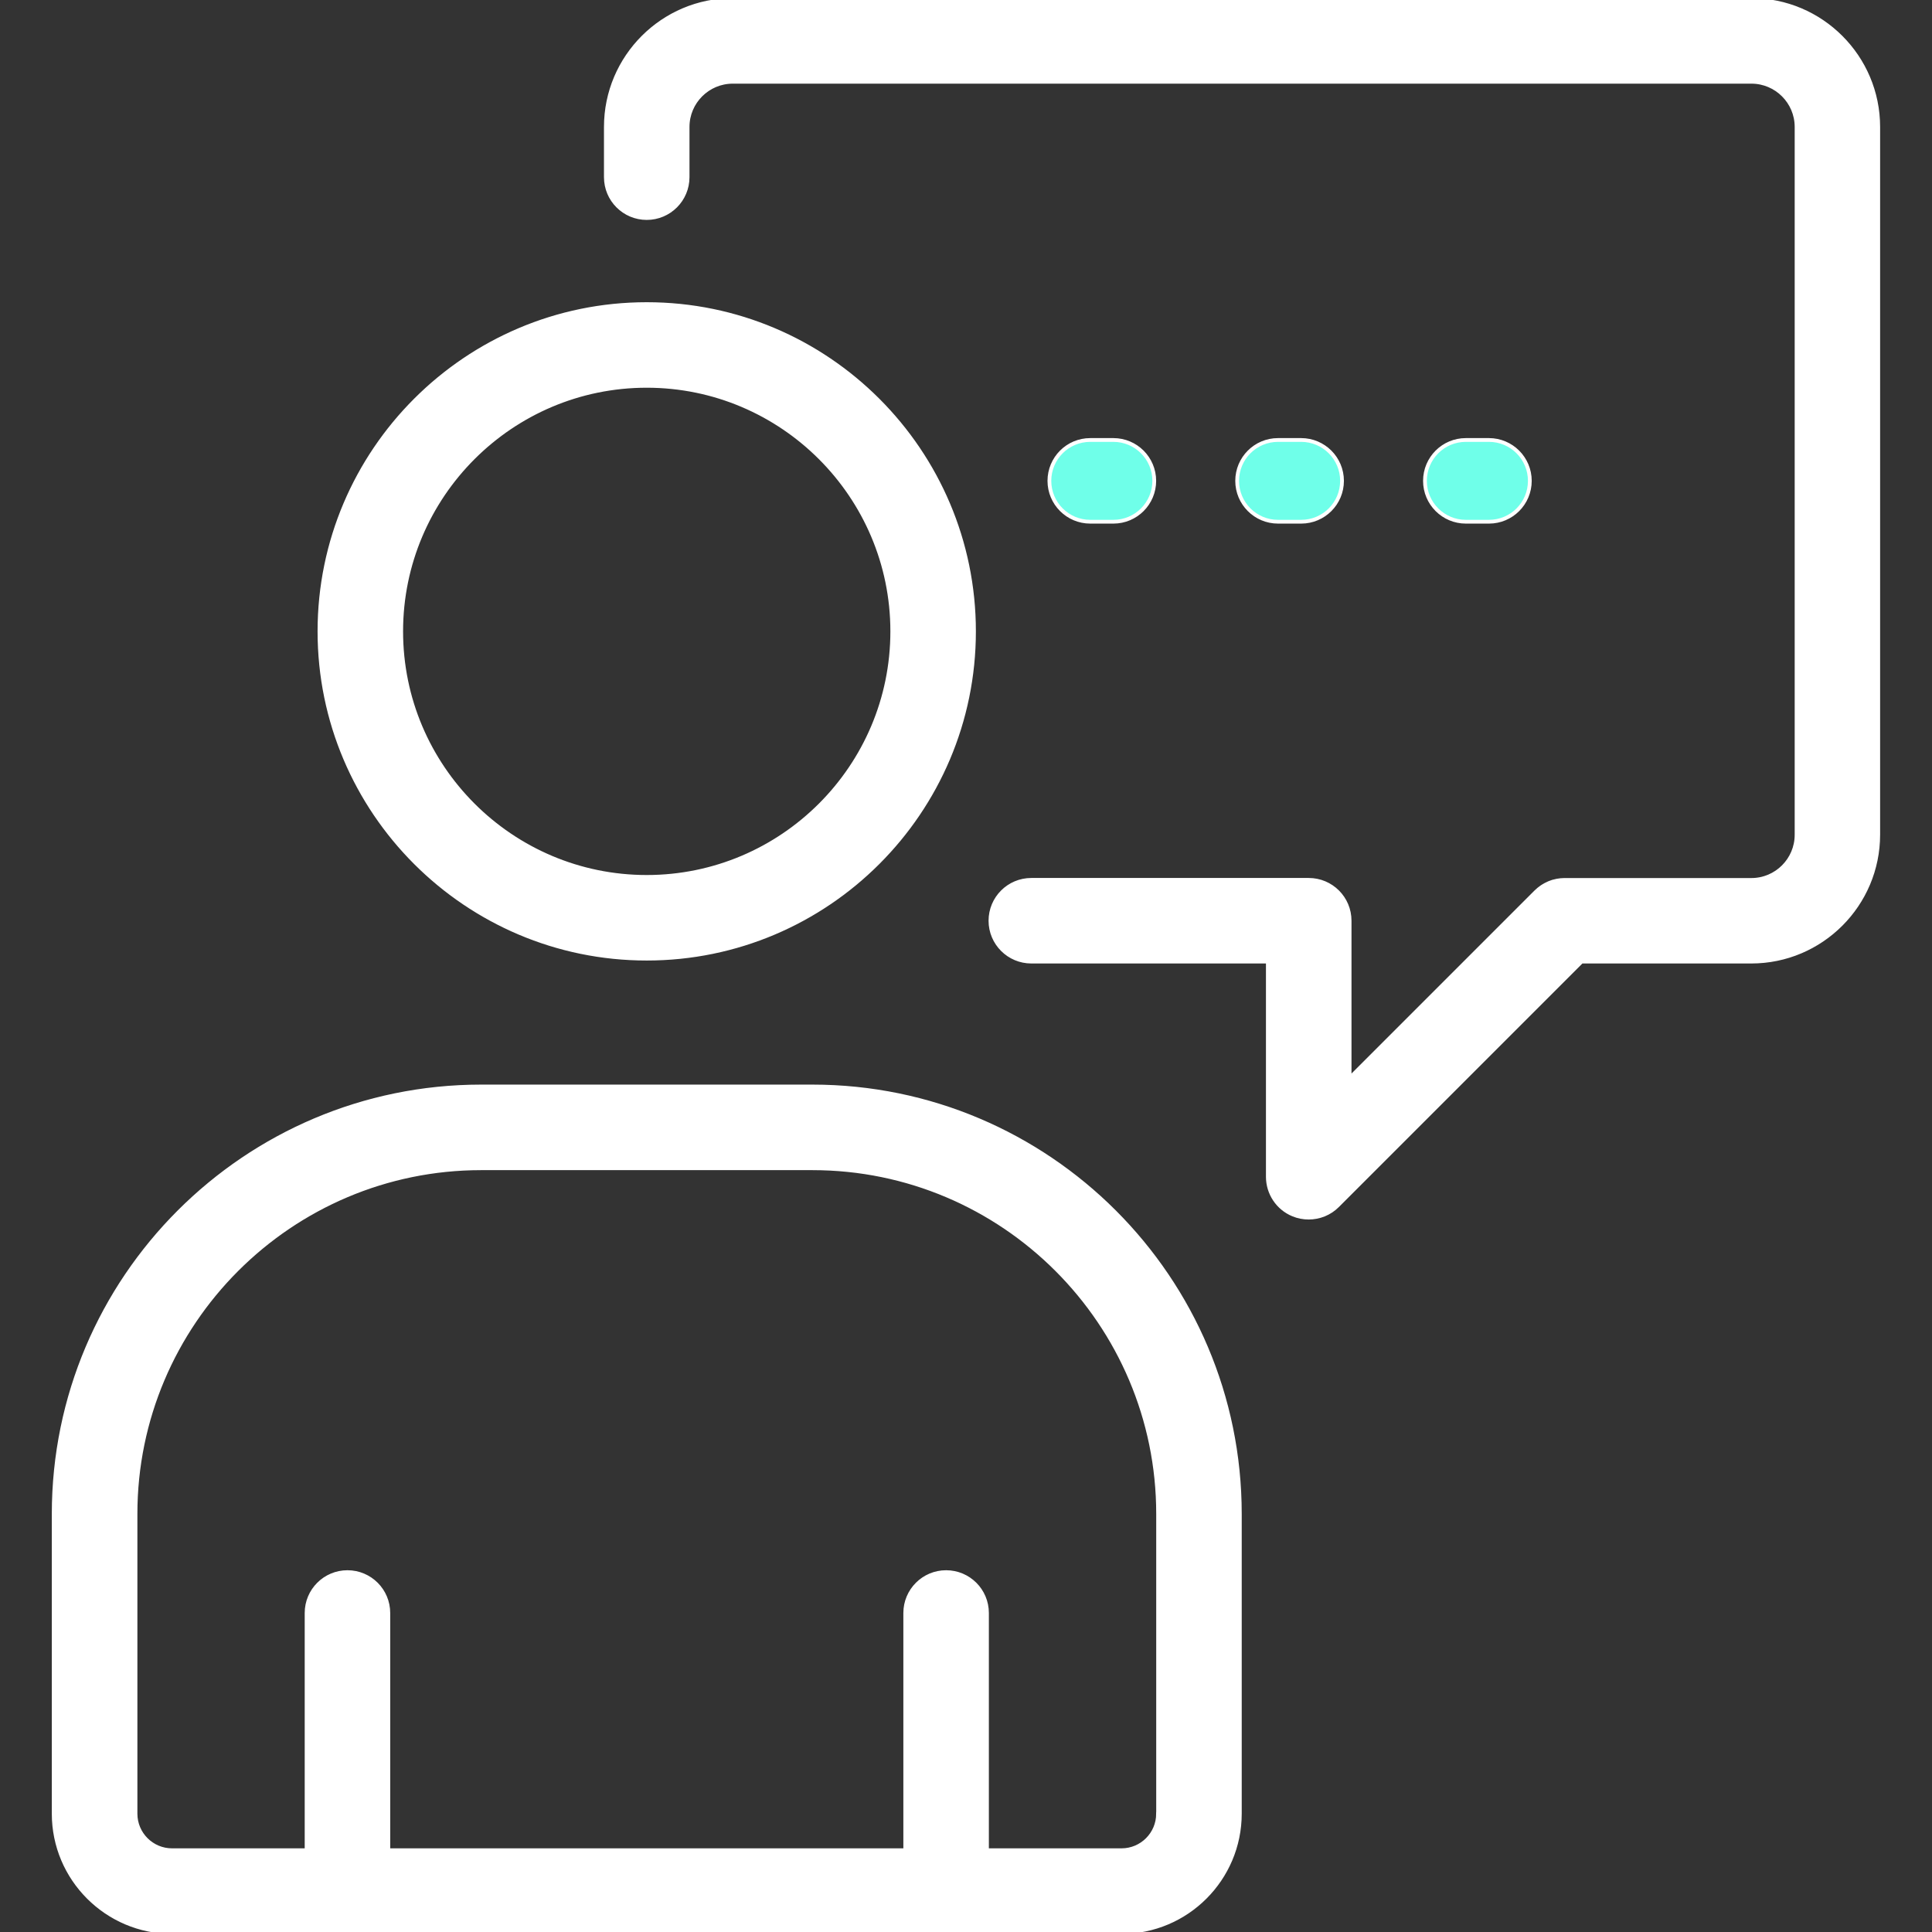 <?xml version="1.0" encoding="UTF-8"?>
<svg id="Ebene_2" data-name="Ebene 2" xmlns="http://www.w3.org/2000/svg" viewBox="0 0 512 512">
  <rect x="0" y="0" width="512" height="512" fill="#333333" stroke="none"/>
  <defs>
    <style>
      .cls-1, .cls-2 {
        fill: #6fffe9;
      }

      .cls-1, .cls-3 {
        stroke: #fff;
        stroke-miterlimit: 10;
      }

      .cls-2 {
        stroke-width: 0px;
      }

      .cls-3 {
        fill: #fff;
      }
    </style>
  </defs>
  <g>
    <path class="cls-2" d="m171.39,254.05c47.82,0,86.73-38.91,86.73-86.73s-38.91-86.73-86.73-86.73-86.73,38.91-86.73,86.73,38.91,86.73,86.73,86.73h0Zm0-151.8c35.87,0,65.07,29.19,65.07,65.07s-29.19,65.07-65.07,65.07-65.07-29.19-65.07-65.07,29.19-65.07,65.07-65.07Z"/>
    <path class="cls-2" d="m215.29,287.93h-87.78c-62.47,0-113.28,50.81-113.28,113.28v79.43c0,17.29,14.07,31.36,31.36,31.36h251.62c17.29,0,31.36-14.07,31.36-31.36v-79.43c0-62.47-50.81-113.28-113.28-113.28h0Zm91.61,192.71c0,5.35-4.34,9.69-9.69,9.69h-35.65v-62.87c0-5.99-4.85-10.83-10.83-10.83s-10.83,4.85-10.83,10.83v62.87H102.91v-62.87c0-5.99-4.85-10.83-10.83-10.83s-10.83,4.85-10.83,10.83v62.87h-35.65c-5.35,0-9.69-4.34-9.69-9.69v-79.43c0-50.52,41.1-91.61,91.61-91.61h87.78c50.52,0,91.61,41.1,91.61,91.61v79.43h-.01Z"/>
    <path class="cls-2" d="m464.15,0H194.2c-18.55,0-33.64,15.09-33.64,33.64v13.31c0,5.99,4.85,10.83,10.83,10.83s10.83-4.85,10.83-10.83v-13.31c0-6.6,5.37-11.97,11.97-11.97h269.95c6.6,0,11.97,5.37,11.97,11.97v187.58c0,6.6-5.37,11.97-11.97,11.97h-49.55c-.32,0-.65.02-.97.05-.17.01-.34.05-.51.07-.18.02-.35.05-.54.08-.19.03-.38.09-.57.14-.16.03-.31.07-.47.11-.18.06-.36.13-.54.19-.15.06-.31.1-.46.17-.17.07-.33.15-.49.23-.16.07-.31.15-.47.23-.16.08-.31.18-.47.27-.15.09-.3.17-.44.27-.17.11-.33.24-.49.36-.13.09-.24.17-.36.27-.27.23-.55.47-.8.72l-49.35,49.35v-41.7c0-5.99-4.85-10.83-10.83-10.83h-73.52c-5.99,0-10.83,4.85-10.83,10.83s4.85,10.83,10.83,10.83h62.68v57.02c0,4.38,2.63,8.34,6.68,10.01,1.35.56,2.75.82,4.14.82,2.82,0,5.59-1.09,7.66-3.17l64.68-64.68h44.96c18.55,0,33.64-15.09,33.64-33.64V33.64c0-18.55-15.09-33.64-33.64-33.64h.01Z"/>
    <path class="cls-2" d="m295.06,138.26c5.99,0,10.83-4.85,10.83-10.83s-4.85-10.83-10.83-10.83h-6.13c-5.99,0-10.83,4.85-10.83,10.83s4.85,10.83,10.83,10.83h6.13Z"/>
    <path class="cls-2" d="m344.82,138.26c5.99,0,10.83-4.85,10.83-10.83s-4.85-10.83-10.83-10.83h-6.13c-5.99,0-10.83,4.85-10.83,10.83s4.85,10.83,10.83,10.83h6.13Z"/>
    <path class="cls-2" d="m394.59,138.26c5.99,0,10.83-4.85,10.83-10.83s-4.85-10.83-10.83-10.83h-6.13c-5.99,0-10.83,4.85-10.83,10.83s4.85,10.83,10.83,10.83h6.13Z"/>
  </g>
  <g>
    <path class="cls-2" d="m171.39,254.05c47.82,0,86.73-38.91,86.73-86.73s-38.91-86.73-86.73-86.73-86.73,38.91-86.73,86.73,38.91,86.73,86.73,86.73h0Zm0-151.8c35.87,0,65.07,29.19,65.07,65.07s-29.19,65.07-65.07,65.07-65.07-29.19-65.07-65.07,29.19-65.07,65.07-65.07Z"/>
    <path class="cls-2" d="m215.29,287.93h-87.78c-62.47,0-113.28,50.81-113.28,113.28v79.43c0,17.29,14.07,31.36,31.36,31.36h251.62c17.29,0,31.36-14.07,31.36-31.36v-79.43c0-62.47-50.81-113.28-113.28-113.28h0Zm91.61,192.71c0,5.35-4.34,9.69-9.69,9.69h-35.65v-62.87c0-5.99-4.85-10.83-10.83-10.83s-10.83,4.85-10.83,10.83v62.87H102.91v-62.87c0-5.99-4.85-10.83-10.83-10.83s-10.83,4.85-10.83,10.83v62.87h-35.65c-5.35,0-9.69-4.34-9.69-9.69v-79.43c0-50.52,41.1-91.61,91.61-91.61h87.78c50.52,0,91.61,41.1,91.61,91.61v79.43h-.01Z"/>
    <path class="cls-2" d="m464.15,0H194.2c-18.55,0-33.64,15.09-33.64,33.64v13.31c0,5.99,4.85,10.83,10.83,10.83s10.83-4.85,10.83-10.83v-13.31c0-6.6,5.37-11.97,11.97-11.97h269.95c6.6,0,11.97,5.37,11.97,11.97v187.58c0,6.6-5.37,11.97-11.97,11.97h-49.55c-.32,0-.65.02-.97.05-.17.01-.34.05-.51.07-.18.02-.35.05-.54.08-.19.03-.38.09-.57.14-.16.03-.31.07-.47.11-.18.06-.36.13-.54.19-.15.06-.31.1-.46.17-.17.07-.33.15-.49.23-.16.07-.31.15-.47.23-.16.08-.31.18-.47.27-.15.09-.3.17-.44.27-.17.11-.33.24-.49.36-.13.09-.24.17-.36.27-.27.23-.55.47-.8.72l-49.35,49.35v-41.7c0-5.99-4.85-10.83-10.83-10.83h-73.52c-5.99,0-10.83,4.85-10.83,10.83s4.85,10.83,10.83,10.83h62.68v57.02c0,4.38,2.63,8.34,6.68,10.01,1.35.56,2.75.82,4.14.82,2.82,0,5.59-1.09,7.66-3.17l64.68-64.68h44.96c18.55,0,33.64-15.09,33.64-33.64V33.64c0-18.55-15.09-33.64-33.64-33.64h.01Z"/>
    <path class="cls-2" d="m295.06,138.26c5.99,0,10.83-4.85,10.83-10.83s-4.85-10.83-10.83-10.83h-6.13c-5.99,0-10.83,4.85-10.83,10.83s4.85,10.83,10.83,10.83h6.13Z"/>
    <path class="cls-2" d="m344.82,138.26c5.99,0,10.83-4.85,10.83-10.83s-4.85-10.83-10.83-10.83h-6.13c-5.99,0-10.83,4.85-10.83,10.83s4.85,10.83,10.83,10.83h6.13Z"/>
    <path class="cls-2" d="m394.59,138.26c5.99,0,10.83-4.85,10.83-10.83s-4.85-10.83-10.83-10.83h-6.13c-5.99,0-10.83,4.85-10.83,10.83s4.85,10.83,10.83,10.83h6.13Z"/>
  </g>
  <g>
    <path class="cls-2" d="m171.39,254.05c47.82,0,86.73-38.91,86.73-86.73s-38.91-86.73-86.73-86.73-86.73,38.91-86.73,86.73,38.91,86.73,86.73,86.73h0Zm0-151.8c35.87,0,65.07,29.19,65.07,65.07s-29.19,65.07-65.07,65.07-65.07-29.19-65.07-65.07,29.19-65.07,65.07-65.07Z"/>
    <path class="cls-2" d="m215.29,287.93h-87.78c-62.47,0-113.28,50.81-113.28,113.28v79.43c0,17.29,14.07,31.36,31.36,31.36h251.62c17.29,0,31.36-14.07,31.36-31.36v-79.43c0-62.47-50.81-113.28-113.28-113.28h0Zm91.61,192.71c0,5.35-4.34,9.69-9.69,9.69h-35.65v-62.87c0-5.99-4.85-10.83-10.83-10.83s-10.83,4.85-10.83,10.83v62.87H102.91v-62.87c0-5.99-4.85-10.83-10.83-10.83s-10.83,4.85-10.83,10.83v62.87h-35.65c-5.35,0-9.69-4.34-9.69-9.69v-79.43c0-50.52,41.1-91.61,91.61-91.61h87.78c50.52,0,91.61,41.1,91.61,91.61v79.43h-.01Z"/>
    <path class="cls-2" d="m464.15,0H194.2c-18.55,0-33.64,15.09-33.64,33.64v13.31c0,5.99,4.85,10.83,10.83,10.83s10.83-4.85,10.83-10.83v-13.31c0-6.6,5.37-11.97,11.97-11.97h269.95c6.6,0,11.97,5.37,11.97,11.97v187.58c0,6.6-5.37,11.97-11.97,11.97h-49.55c-.32,0-.65.02-.97.05-.17.01-.34.05-.51.07-.18.02-.35.05-.54.08-.19.03-.38.09-.57.14-.16.03-.31.07-.47.11-.18.06-.36.13-.54.19-.15.06-.31.1-.46.17-.17.07-.33.15-.49.23-.16.07-.31.15-.47.23-.16.08-.31.18-.47.27-.15.09-.3.17-.44.27-.17.11-.33.24-.49.36-.13.09-.24.17-.36.27-.27.23-.55.47-.8.72l-49.35,49.35v-41.7c0-5.99-4.85-10.83-10.83-10.83h-73.52c-5.99,0-10.83,4.85-10.83,10.83s4.85,10.83,10.83,10.83h62.68v57.02c0,4.38,2.63,8.34,6.68,10.01,1.35.56,2.75.82,4.14.82,2.82,0,5.59-1.09,7.66-3.17l64.68-64.68h44.96c18.55,0,33.64-15.09,33.64-33.64V33.64c0-18.55-15.09-33.64-33.64-33.64h.01Z"/>
    <path class="cls-2" d="m295.06,138.26c5.99,0,10.83-4.85,10.83-10.83s-4.85-10.83-10.83-10.83h-6.13c-5.99,0-10.83,4.85-10.83,10.83s4.85,10.83,10.83,10.83h6.13Z"/>
    <path class="cls-2" d="m344.82,138.26c5.99,0,10.83-4.85,10.83-10.83s-4.85-10.83-10.83-10.83h-6.13c-5.99,0-10.83,4.85-10.83,10.83s4.85,10.83,10.83,10.83h6.13Z"/>
    <path class="cls-2" d="m394.59,138.26c5.99,0,10.83-4.85,10.83-10.83s-4.85-10.83-10.83-10.83h-6.13c-5.99,0-10.83,4.85-10.83,10.83s4.85,10.83,10.83,10.83h6.13Z"/>
  </g>
  <g>
    <path class="cls-2" d="m171.39,254.05c47.82,0,86.73-38.91,86.73-86.73s-38.91-86.73-86.73-86.73-86.73,38.91-86.73,86.73,38.91,86.73,86.73,86.73h0Zm0-151.8c35.87,0,65.07,29.19,65.07,65.07s-29.19,65.07-65.07,65.07-65.07-29.19-65.07-65.07,29.19-65.07,65.07-65.07Z"/>
    <path class="cls-2" d="m215.29,287.93h-87.78c-62.47,0-113.28,50.81-113.28,113.28v79.43c0,17.29,14.07,31.36,31.36,31.36h251.62c17.29,0,31.36-14.07,31.36-31.36v-79.43c0-62.47-50.81-113.28-113.28-113.28h0Zm91.61,192.71c0,5.35-4.34,9.69-9.69,9.69h-35.65v-62.87c0-5.99-4.85-10.83-10.83-10.83s-10.83,4.85-10.83,10.83v62.87H102.91v-62.87c0-5.99-4.85-10.83-10.83-10.83s-10.83,4.85-10.83,10.83v62.87h-35.65c-5.35,0-9.69-4.34-9.69-9.69v-79.43c0-50.52,41.1-91.61,91.61-91.61h87.78c50.52,0,91.61,41.1,91.61,91.61v79.43h-.01Z"/>
    <path class="cls-2" d="m464.15,0H194.2c-18.55,0-33.64,15.09-33.64,33.64v13.31c0,5.99,4.85,10.83,10.83,10.83s10.83-4.85,10.83-10.83v-13.31c0-6.6,5.37-11.97,11.97-11.97h269.95c6.6,0,11.97,5.37,11.97,11.97v187.58c0,6.6-5.37,11.97-11.97,11.97h-49.55c-.32,0-.65.02-.97.05-.17.01-.34.05-.51.07-.18.02-.35.05-.54.08-.19.03-.38.09-.57.14-.16.03-.31.07-.47.11-.18.06-.36.13-.54.19-.15.06-.31.1-.46.17-.17.07-.33.15-.49.23-.16.07-.31.15-.47.23-.16.08-.31.18-.47.27-.15.09-.3.17-.44.27-.17.11-.33.24-.49.36-.13.09-.24.17-.36.27-.27.23-.55.47-.8.72l-49.35,49.35v-41.7c0-5.99-4.85-10.83-10.83-10.83h-73.52c-5.99,0-10.83,4.85-10.83,10.83s4.85,10.83,10.83,10.83h62.68v57.02c0,4.38,2.63,8.34,6.68,10.01,1.35.56,2.75.82,4.14.82,2.82,0,5.59-1.09,7.66-3.17l64.68-64.68h44.96c18.55,0,33.64-15.09,33.64-33.64V33.64c0-18.55-15.09-33.64-33.64-33.64h.01Z"/>
    <path class="cls-2" d="m295.06,138.26c5.99,0,10.83-4.85,10.83-10.83s-4.85-10.83-10.83-10.83h-6.13c-5.99,0-10.83,4.85-10.83,10.83s4.85,10.83,10.83,10.83h6.13Z"/>
    <path class="cls-2" d="m344.82,138.26c5.99,0,10.83-4.85,10.83-10.83s-4.85-10.83-10.83-10.83h-6.13c-5.99,0-10.83,4.85-10.83,10.83s4.85,10.83,10.83,10.83h6.13Z"/>
    <path class="cls-2" d="m394.59,138.26c5.99,0,10.83-4.85,10.83-10.83s-4.85-10.83-10.83-10.83h-6.13c-5.99,0-10.83,4.85-10.83,10.83s4.85,10.83,10.83,10.83h6.13Z"/>
  </g>
  <g>
    <path class="cls-2" d="m171.39,254.05c47.82,0,86.73-38.91,86.73-86.73s-38.91-86.73-86.73-86.73-86.73,38.91-86.73,86.73,38.91,86.73,86.73,86.73h0Zm0-151.8c35.87,0,65.07,29.19,65.07,65.07s-29.19,65.07-65.07,65.07-65.07-29.19-65.07-65.07,29.19-65.07,65.07-65.07Z"/>
    <path class="cls-2" d="m215.29,287.93h-87.78c-62.47,0-113.28,50.81-113.28,113.28v79.43c0,17.29,14.07,31.36,31.36,31.36h251.62c17.29,0,31.36-14.07,31.36-31.36v-79.43c0-62.47-50.81-113.28-113.28-113.28h0Zm91.61,192.71c0,5.35-4.34,9.69-9.69,9.69h-35.65v-62.87c0-5.99-4.85-10.83-10.83-10.83s-10.83,4.85-10.83,10.83v62.87H102.91v-62.87c0-5.99-4.85-10.83-10.83-10.83s-10.83,4.85-10.83,10.83v62.87h-35.65c-5.35,0-9.69-4.34-9.69-9.69v-79.43c0-50.52,41.1-91.61,91.61-91.61h87.78c50.52,0,91.61,41.1,91.61,91.61v79.43h-.01Z"/>
    <path class="cls-2" d="m464.15,0H194.2c-18.55,0-33.64,15.09-33.64,33.64v13.31c0,5.99,4.85,10.83,10.83,10.83s10.83-4.85,10.83-10.83v-13.31c0-6.6,5.37-11.97,11.97-11.97h269.95c6.6,0,11.97,5.37,11.97,11.97v187.58c0,6.6-5.37,11.97-11.97,11.97h-49.55c-.32,0-.65.02-.97.05-.17.01-.34.05-.51.07-.18.02-.35.05-.54.08-.19.03-.38.09-.57.14-.16.03-.31.07-.47.11-.18.06-.36.13-.54.19-.15.06-.31.1-.46.17-.17.07-.33.15-.49.23-.16.07-.31.15-.47.23-.16.08-.31.18-.47.27-.15.09-.3.17-.44.27-.17.11-.33.24-.49.36-.13.09-.24.17-.36.27-.27.23-.55.47-.8.72l-49.35,49.35v-41.7c0-5.99-4.85-10.83-10.83-10.83h-73.52c-5.99,0-10.83,4.85-10.83,10.83s4.85,10.83,10.83,10.83h62.68v57.02c0,4.38,2.63,8.34,6.68,10.01,1.35.56,2.75.82,4.14.82,2.82,0,5.59-1.09,7.66-3.17l64.68-64.68h44.96c18.55,0,33.64-15.09,33.64-33.64V33.64c0-18.55-15.09-33.64-33.64-33.64h.01Z"/>
    <path class="cls-2" d="m295.06,138.26c5.99,0,10.83-4.85,10.83-10.83s-4.85-10.83-10.83-10.83h-6.13c-5.99,0-10.83,4.85-10.83,10.83s4.85,10.83,10.83,10.83h6.13Z"/>
    <path class="cls-2" d="m344.82,138.26c5.99,0,10.83-4.85,10.83-10.83s-4.85-10.83-10.83-10.83h-6.13c-5.99,0-10.83,4.85-10.83,10.83s4.85,10.83,10.83,10.83h6.13Z"/>
    <path class="cls-2" d="m394.59,138.26c5.99,0,10.83-4.85,10.83-10.83s-4.85-10.83-10.83-10.83h-6.13c-5.99,0-10.83,4.85-10.83,10.83s4.85,10.83,10.83,10.83h6.13Z"/>
  </g>
  <path class="cls-3" d="m171.39,254.05c47.82,0,86.73-38.91,86.73-86.73s-38.91-86.73-86.73-86.73-86.73,38.91-86.73,86.73,38.91,86.73,86.73,86.73h0Zm0-151.8c35.87,0,65.07,29.19,65.07,65.07s-29.19,65.07-65.07,65.07-65.07-29.19-65.07-65.07,29.19-65.07,65.07-65.07Z"/>
  <path class="cls-3" d="m215.29,287.93h-87.78c-62.47,0-113.28,50.81-113.28,113.28v79.43c0,17.29,14.07,31.36,31.36,31.36h251.62c17.29,0,31.36-14.07,31.36-31.36v-79.43c0-62.47-50.81-113.28-113.28-113.28h0Zm91.61,192.71c0,5.35-4.34,9.69-9.69,9.69h-35.65v-62.87c0-5.99-4.85-10.83-10.83-10.83s-10.83,4.85-10.83,10.83v62.87H102.91v-62.87c0-5.99-4.85-10.83-10.83-10.83s-10.83,4.85-10.83,10.83v62.87h-35.65c-5.35,0-9.69-4.34-9.69-9.69v-79.43c0-50.52,41.1-91.61,91.61-91.61h87.78c50.52,0,91.61,41.1,91.61,91.61v79.43h-.01Z"/>
  <path class="cls-3" d="m464.15,0H194.2c-18.55,0-33.64,15.09-33.64,33.64v13.31c0,5.99,4.85,10.83,10.83,10.83s10.83-4.85,10.83-10.83v-13.31c0-6.6,5.37-11.97,11.97-11.97h269.95c6.6,0,11.97,5.37,11.97,11.97v187.58c0,6.6-5.37,11.97-11.97,11.97h-49.55c-.32,0-.65.02-.97.05-.17.01-.34.05-.51.07-.18.02-.35.05-.54.08-.19.03-.38.09-.57.14-.16.03-.31.07-.47.11-.18.06-.36.13-.54.19-.15.06-.31.1-.46.17-.17.07-.33.15-.49.23-.16.07-.31.15-.47.23-.16.08-.31.18-.47.27-.15.09-.3.17-.44.27-.17.11-.33.24-.49.36-.13.09-.24.17-.36.27-.27.23-.55.47-.8.72l-49.35,49.35v-41.7c0-5.99-4.85-10.83-10.83-10.83h-73.52c-5.99,0-10.83,4.85-10.83,10.83s4.85,10.83,10.83,10.83h62.68v57.02c0,4.38,2.63,8.34,6.68,10.01,1.35.56,2.75.82,4.14.82,2.82,0,5.59-1.09,7.66-3.17l64.68-64.68h44.96c18.55,0,33.64-15.09,33.64-33.64V33.64c0-18.55-15.09-33.64-33.64-33.64h.01Z"/>
  <path class="cls-1" d="m295.06,138.26c5.99,0,10.83-4.85,10.83-10.83s-4.85-10.83-10.83-10.83h-6.13c-5.99,0-10.83,4.85-10.83,10.83s4.85,10.83,10.83,10.83h6.13Z"/>
  <path class="cls-1" d="m344.82,138.26c5.99,0,10.83-4.85,10.83-10.83s-4.85-10.83-10.83-10.83h-6.13c-5.99,0-10.83,4.85-10.83,10.83s4.85,10.83,10.83,10.83h6.13Z"/>
  <path class="cls-1" d="m394.59,138.26c5.99,0,10.83-4.85,10.83-10.83s-4.85-10.83-10.83-10.83h-6.13c-5.99,0-10.83,4.85-10.83,10.83s4.85,10.83,10.83,10.83h6.13Z"/>
</svg>